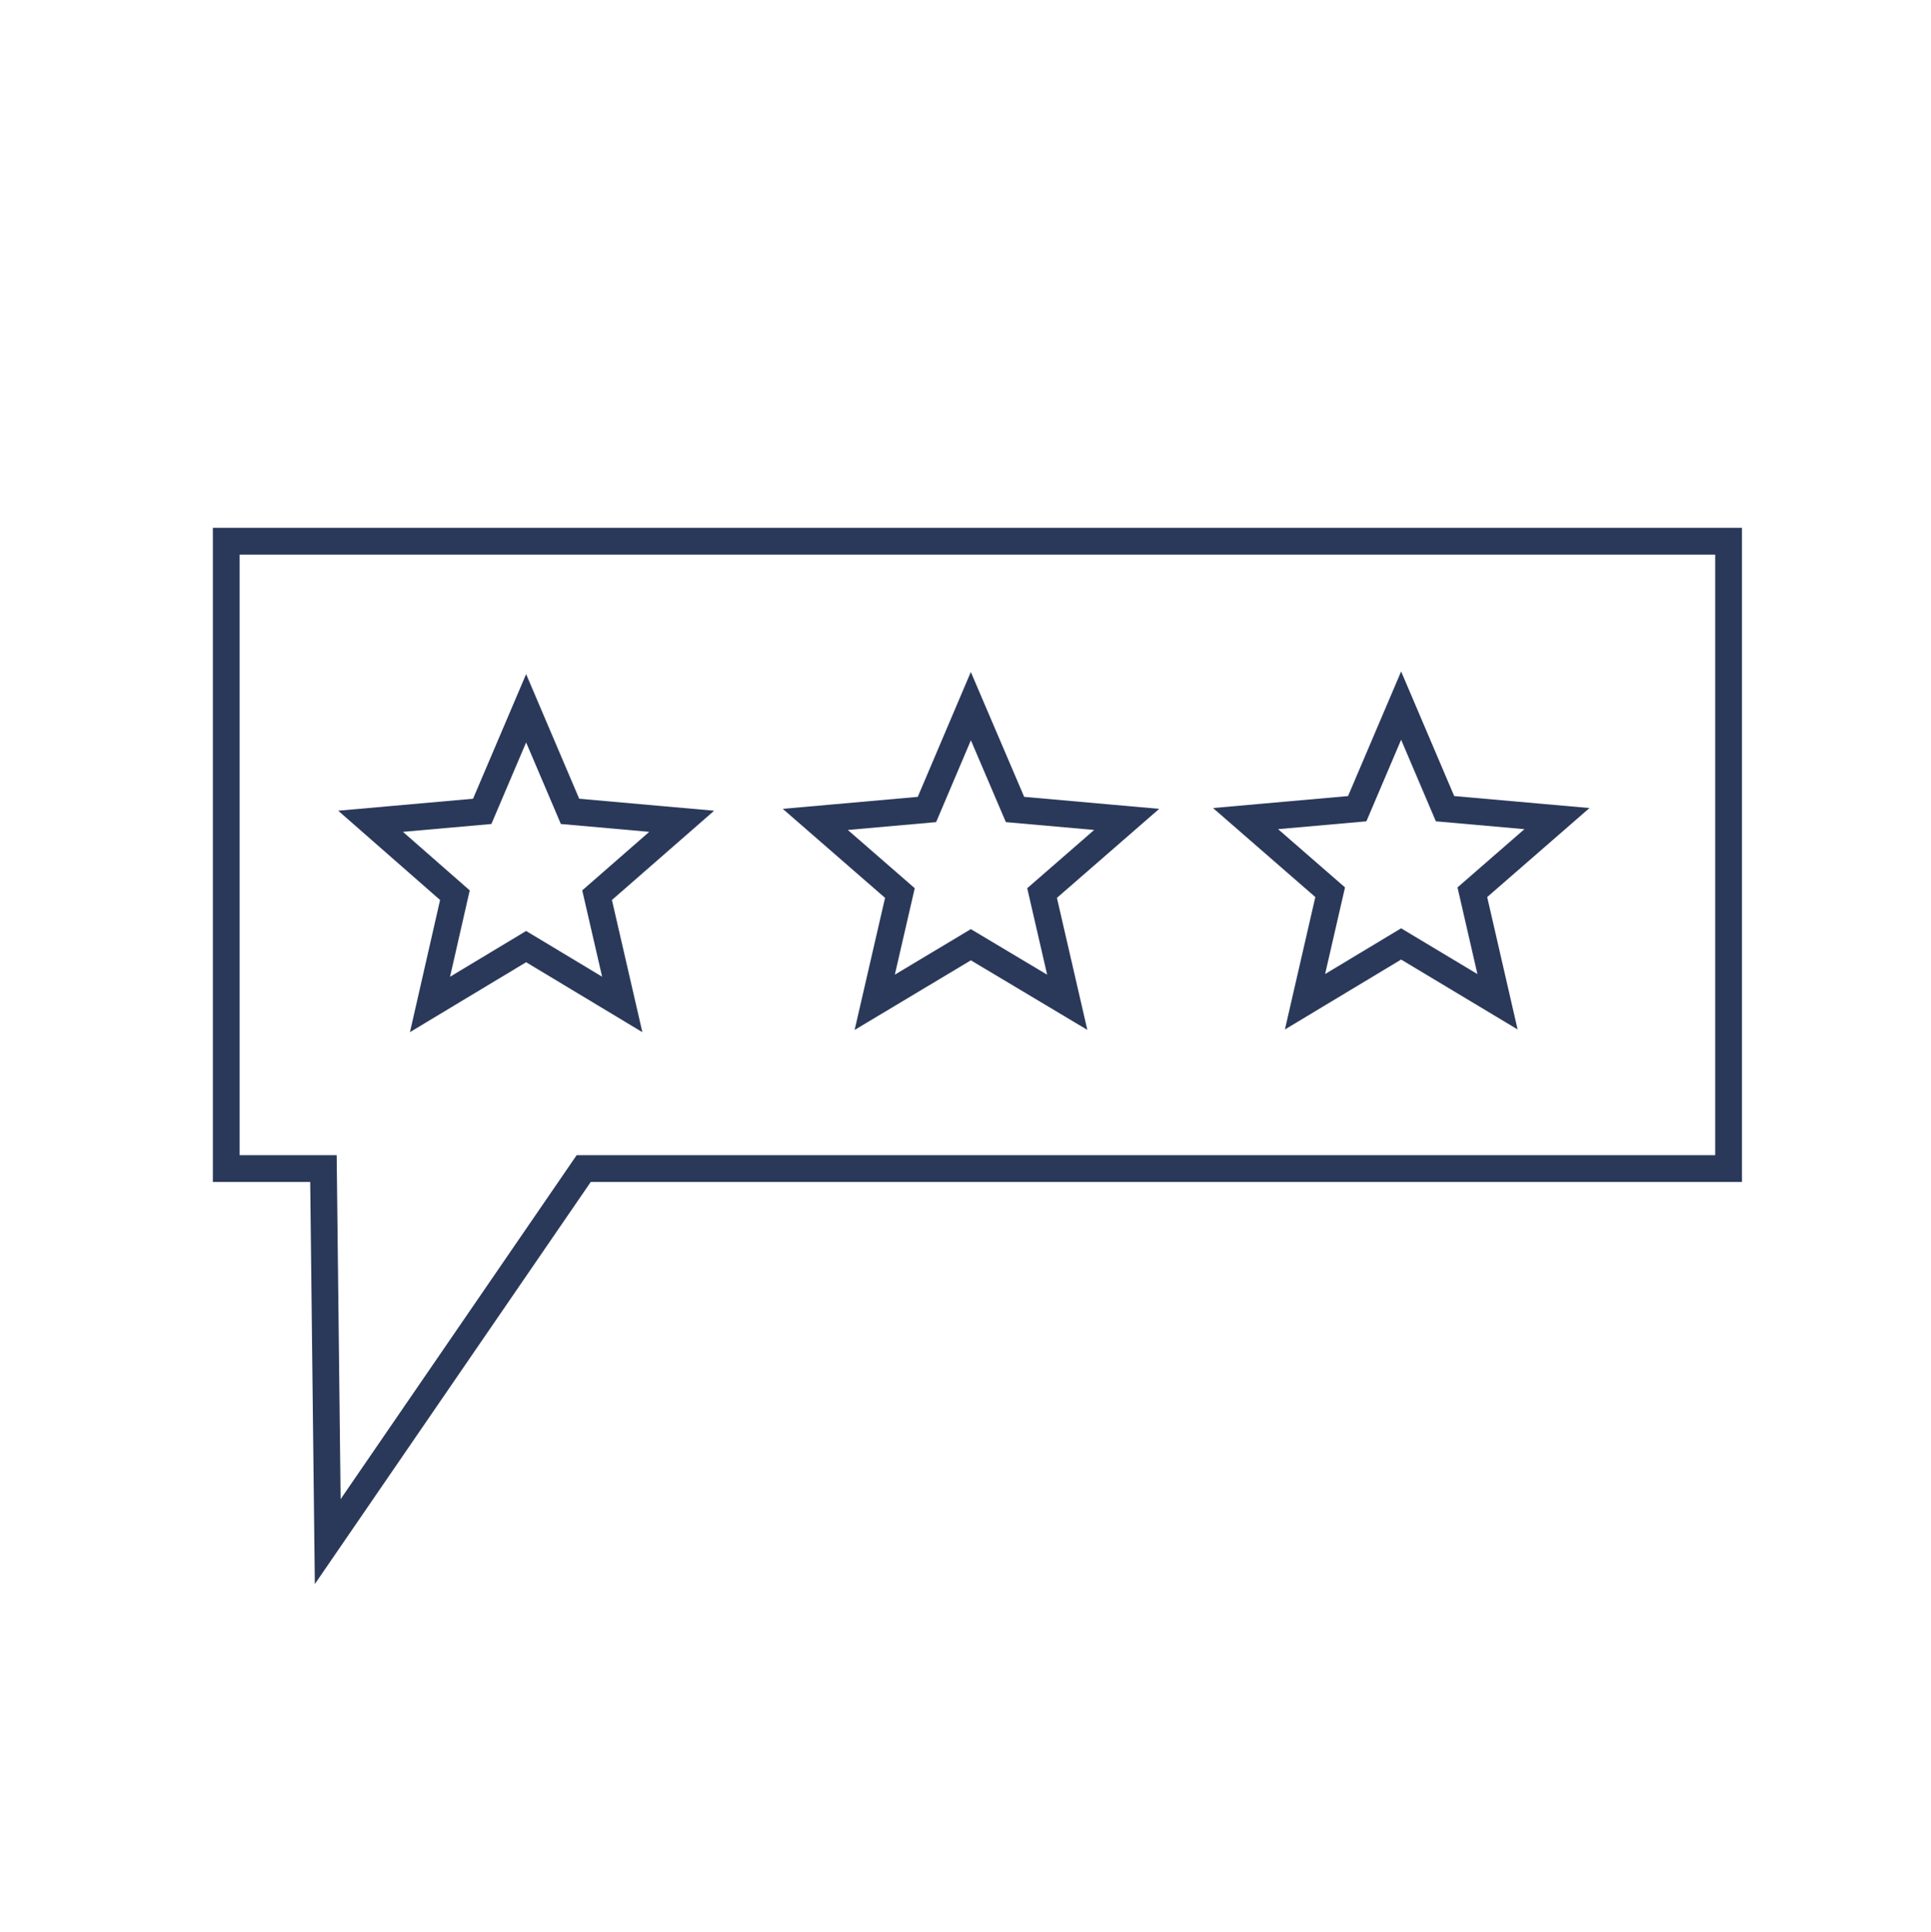 <?xml version="1.0" encoding="UTF-8"?>
<svg id="Ebene_1" xmlns="http://www.w3.org/2000/svg" version="1.1" viewBox="0 0 72.12 72.15">
  <!-- Generator: Adobe Illustrator 29.2.1, SVG Export Plug-In . SVG Version: 2.1.0 Build 116)  -->
  <defs>
    <style>
      .st0 {
        fill: none;
        stroke: #2a395a;
        stroke-miterlimit: 10;
      }
    </style>
  </defs>
  <polygon class="st0" points="64.56 43.64 21.8 43.64 12.24 57.57 12.08 43.64 8.45 43.64 8.45 20.21 64.56 20.21 64.56 43.64"/>
  <polygon class="st0" points="19.65 26.45 21.29 30.3 25.46 30.67 22.3 33.43 23.24 37.51 19.65 35.35 16.06 37.51 16.99 33.43 13.84 30.67 18.01 30.3 19.65 26.45"/>
  <polygon class="st0" points="36.26 26.37 37.91 30.23 42.08 30.6 38.92 33.35 39.86 37.43 36.26 35.28 32.67 37.43 33.61 33.35 30.45 30.6 34.62 30.23 36.26 26.37"/>
  <polygon class="st0" points="52.33 26.35 53.97 30.2 58.15 30.57 54.99 33.32 55.93 37.41 52.33 35.25 48.74 37.41 49.68 33.32 46.52 30.57 50.69 30.2 52.33 26.35"/>
</svg>
